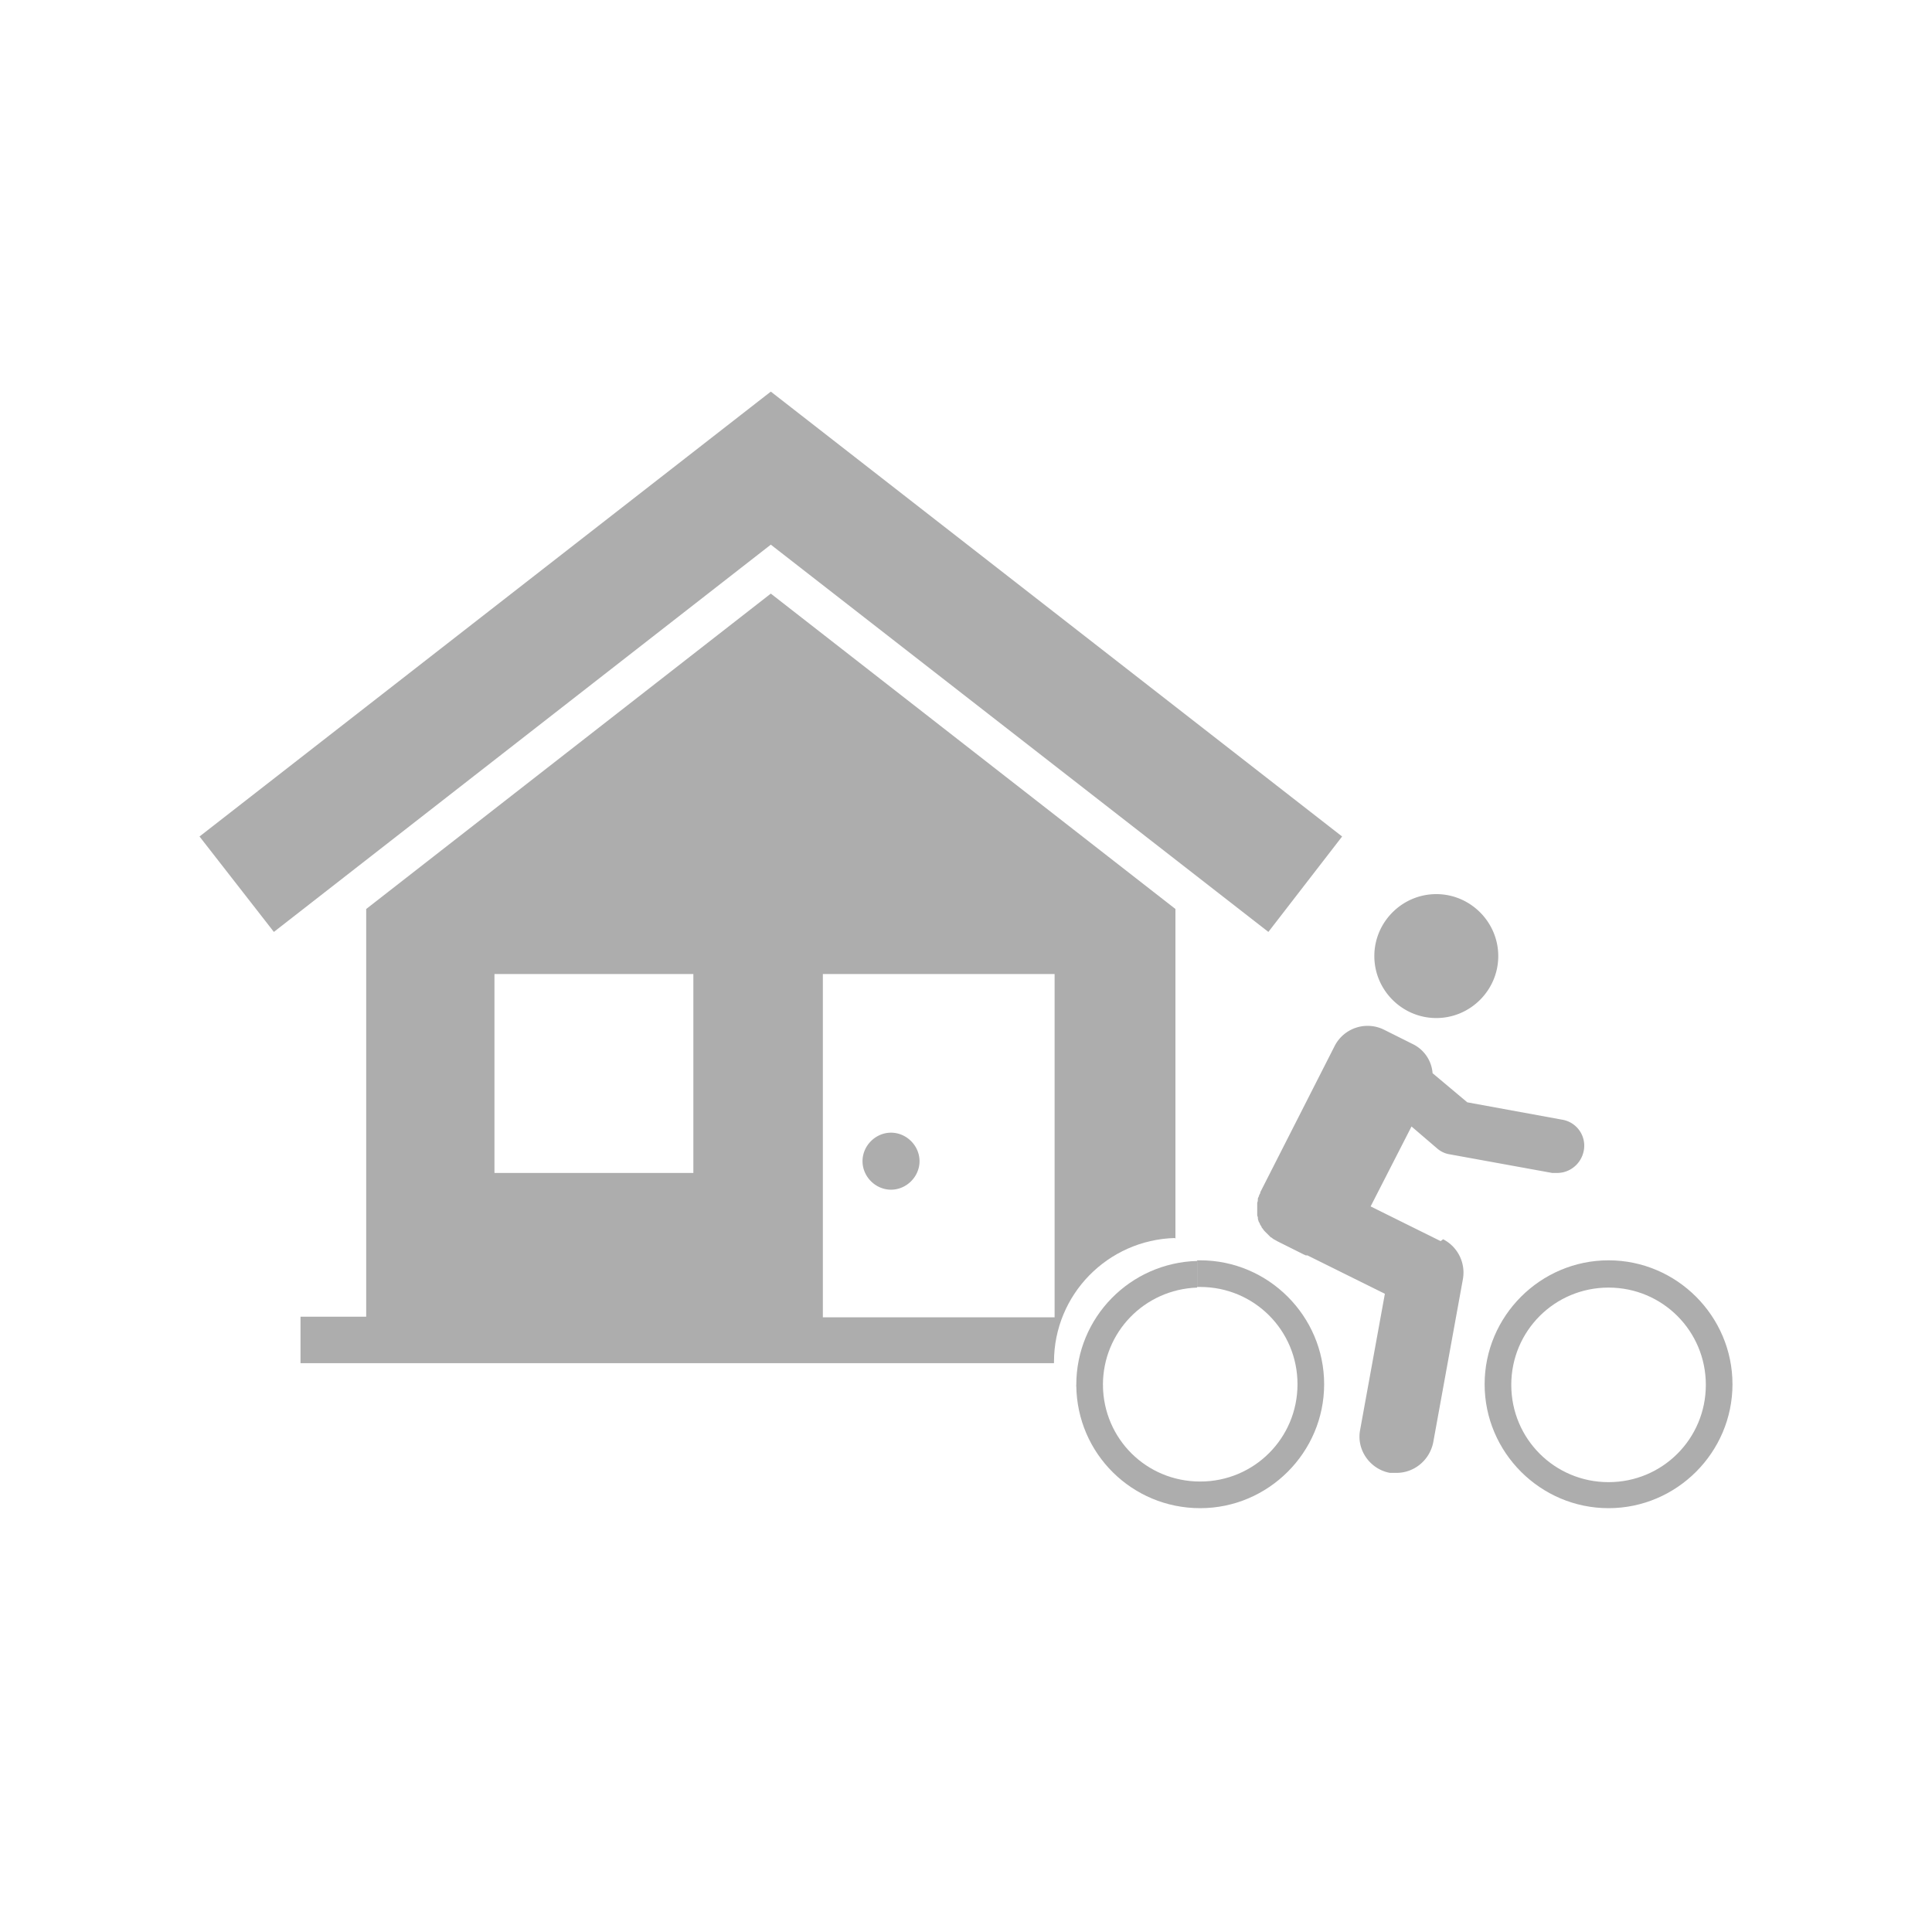 <svg id="_レイヤー_1" xmlns="http://www.w3.org/2000/svg" viewBox="0 0 31.18 31.18"><defs><style>.cls-2{fill:#adadad}</style></defs><path class="cls-2" d="M20.47 15.04l1.19-1.54-9.22-7.18-9.22 7.18 1.2 1.54 8.02-6.25 8.03 6.25z"/><path class="cls-2" d="M18.97 19.99v-5.32l-6.53-5.09-6.53 5.09v6.58H4.85V22h12.16v-.02c0-1.09.87-1.97 1.95-2zm-7.78-1.06H7.98v-3.21h3.21v3.21zm2.09-3.21h3.74v5.54h-3.74v-5.54z"/><path class="cls-2" d="M14.38 18.28c-.25 0-.46.21-.46.46s.21.46.46.46.46-.21.46-.46-.21-.46-.46-.46zm8.87 1.75l-1.13-.56.66-1.29.42.36c.06.05.13.08.2.09l1.65.3h.08c.21 0 .39-.15.43-.36a.425.425 0 00-.35-.5l-1.53-.28-.56-.47a.57.57 0 00-.32-.47l-.46-.23a.597.597 0 00-.8.26l-1.2 2.36c0 .02-.01.03-.02.05 0 .02-.02.04-.02.06 0 .02 0 .04-.01.06v.18c0 .02 0 .04.01.05 0 .02 0 .04.01.06 0 .01.01.03.02.04 0 .02.02.04.03.06 0 .01.01.02.02.03.01.02.03.04.05.06l.02.02.06.06s.01 0 .02.01c.02.02.05.03.08.05l.44.22s.01 0 .02.01h.03l1.25.62-.4 2.2c-.06.32.16.63.48.69h.11c.28 0 .53-.2.59-.49l.48-2.64a.604.604 0 00-.32-.64zm-.07-3.6c.55 0 1-.45 1-1s-.45-1-1-1-1 .45-1 1 .45 1 1 1z"/><path class="cls-2" d="M25.96 20.34c-1.1 0-2 .9-2 2s.9 2 2 2 2-.9 2-2-.9-2-2-2zm0 3.58c-.87 0-1.57-.7-1.57-1.57s.7-1.57 1.57-1.57 1.57.7 1.57 1.57-.7 1.57-1.57 1.57zm-6.59-3.58h-.05v.43h.05c.87 0 1.57.7 1.57 1.57s-.7 1.57-1.57 1.57-1.56-.69-1.57-1.55h-.43c.01 1.1.9 1.98 2 1.98s2-.9 2-2-.9-2-2-2z"/><path class="cls-2" d="M17.8 22.35c0-.85.67-1.54 1.52-1.57v-.43c-1.08.03-1.95.91-1.95 2v.02h.43v-.02z"/><path fill="none" d="M0 0h31.18v31.18H0z"/></svg>